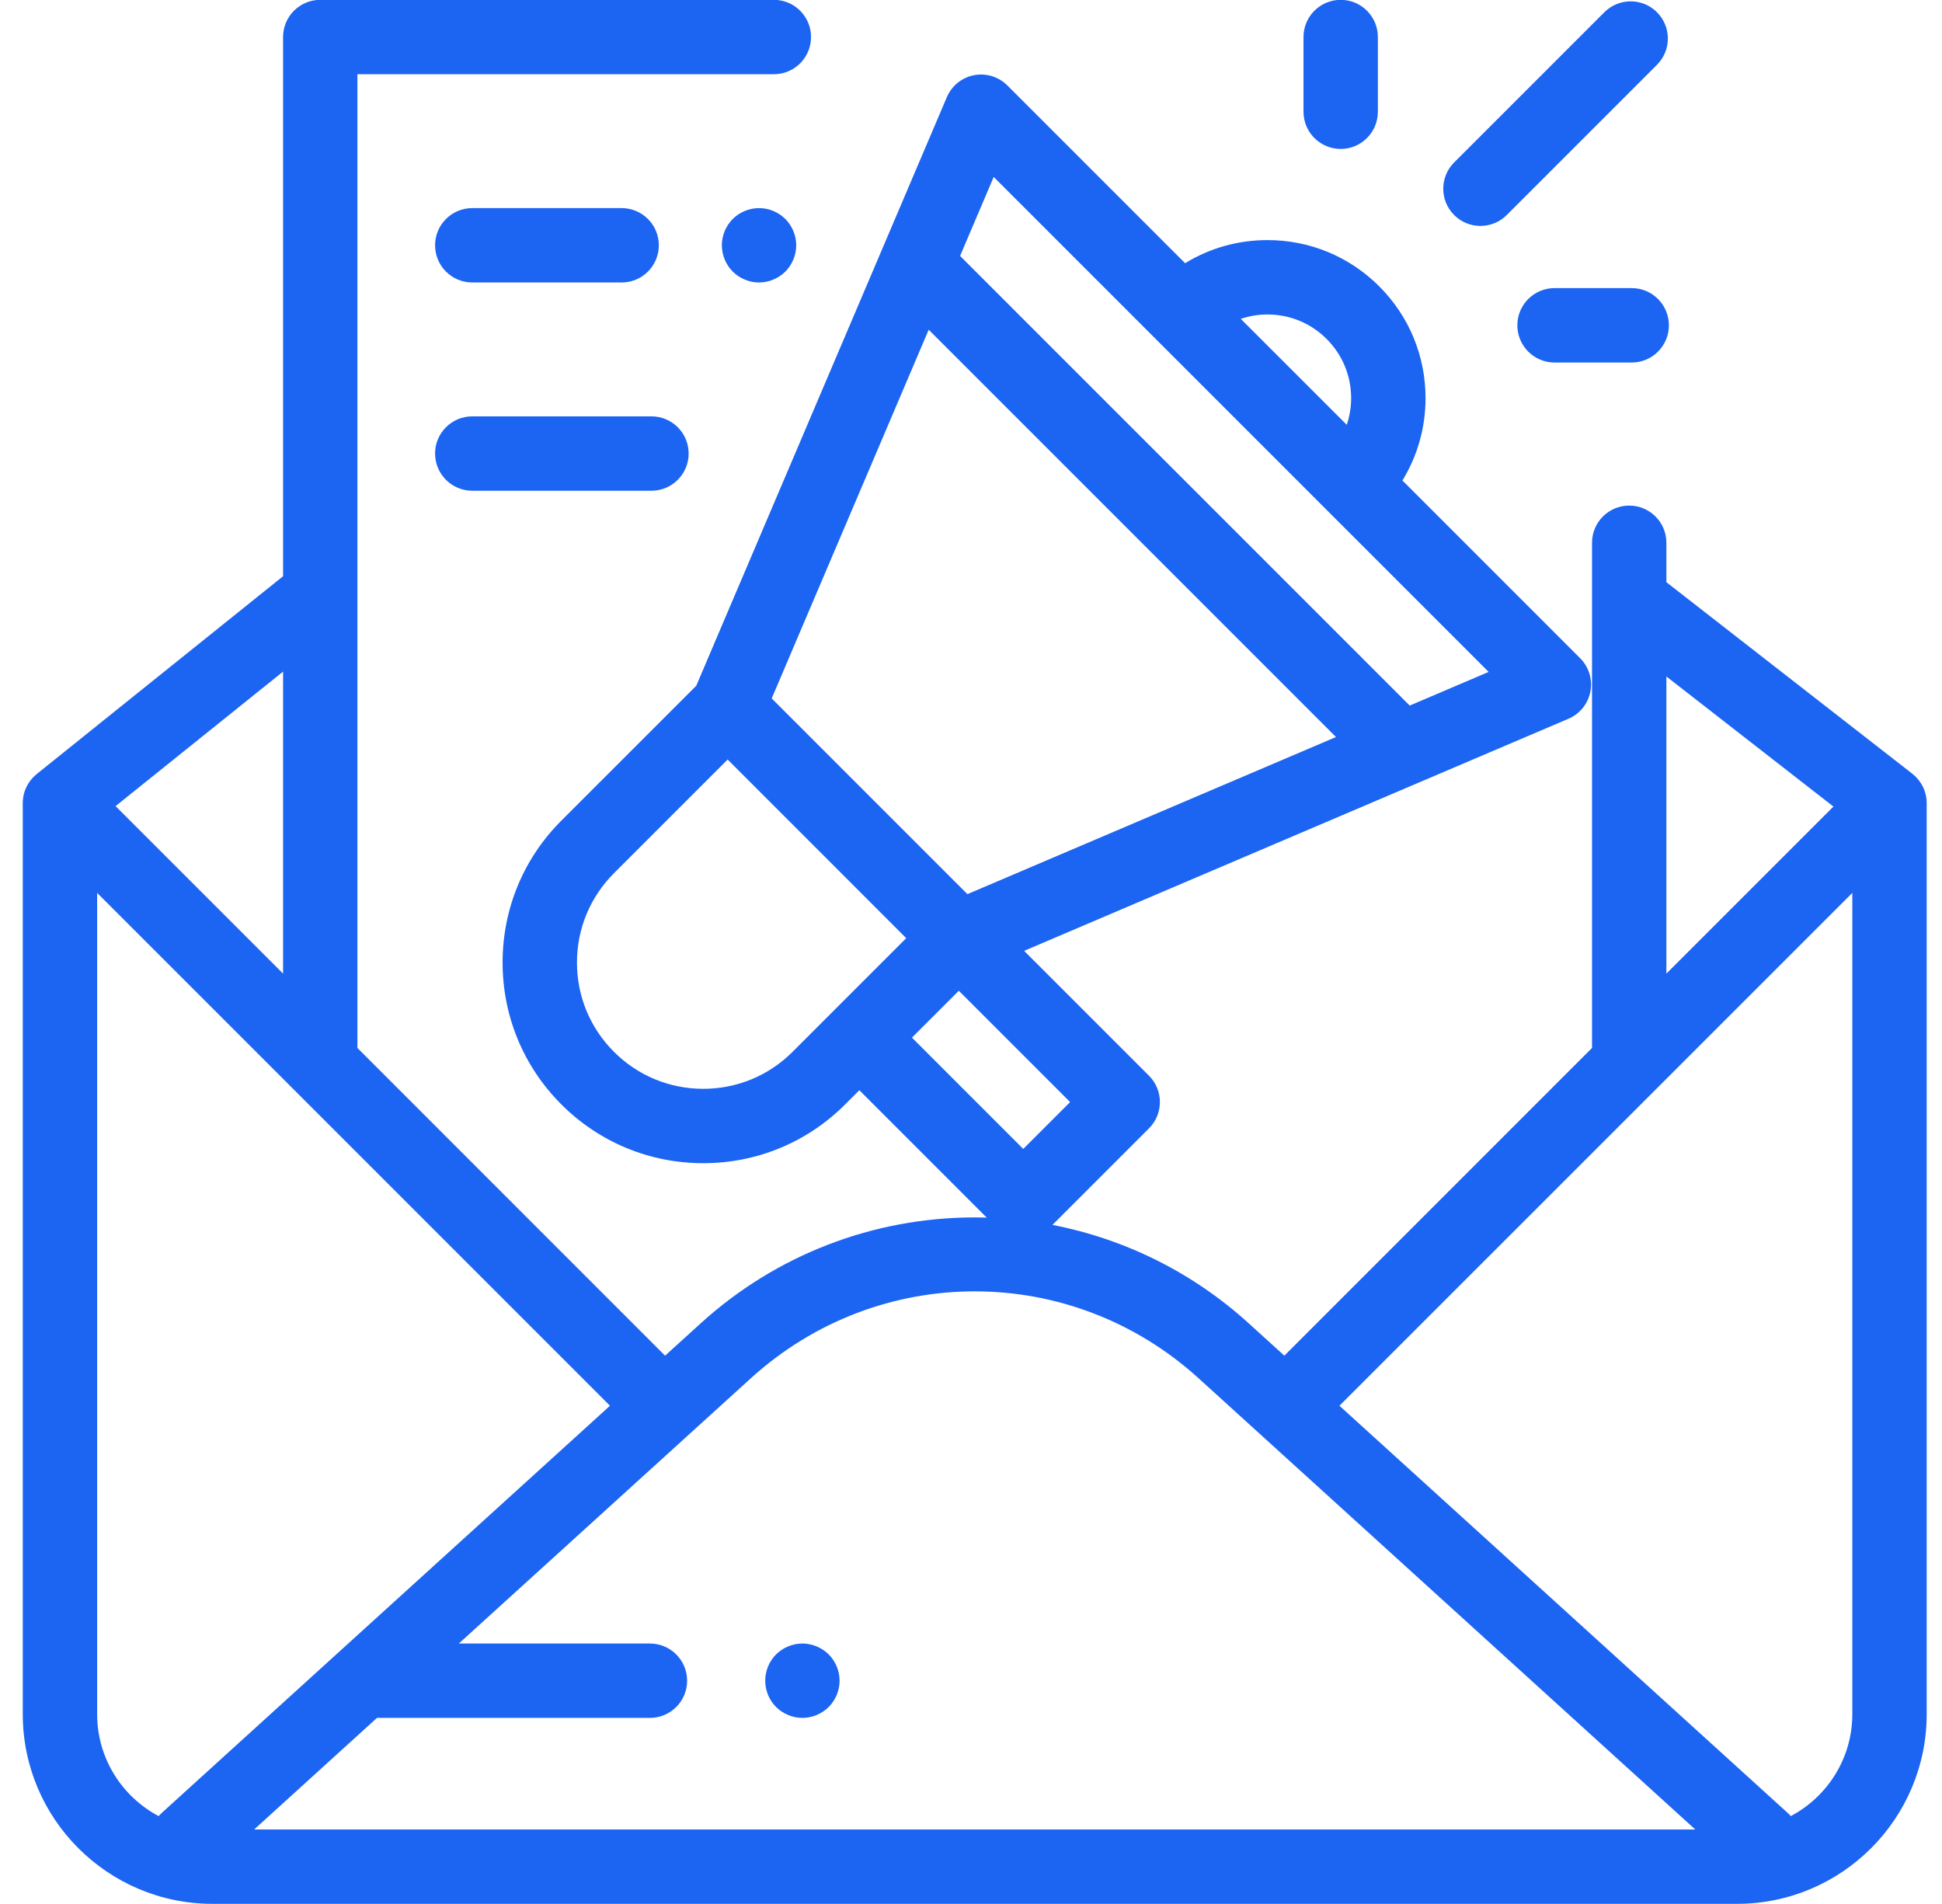 <svg viewBox="0 0 51 50" fill="none" xmlns="http://www.w3.org/2000/svg">
  <g clip-path="url(#clip0_1523_5259)">
    <path
      d="M20.624 5.751C20.442 5.569 20.19 5.465 19.934 5.465C19.677 5.465 19.425 5.569 19.243 5.751C19.061 5.933 18.957 6.185 18.957 6.441C18.957 6.698 19.061 6.95 19.243 7.132C19.425 7.313 19.677 7.418 19.934 7.418C20.19 7.418 20.442 7.313 20.624 7.132C20.806 6.95 20.91 6.698 20.91 6.441C20.91 6.185 20.806 5.933 20.624 5.751Z"
      fill="#1C64F2" />
    <path
      d="M16.326 5.465H12.402C11.863 5.465 11.426 5.902 11.426 6.441C11.426 6.981 11.863 7.418 12.402 7.418H16.326C16.865 7.418 17.302 6.981 17.302 6.441C17.302 5.902 16.865 5.465 16.326 5.465Z"
      fill="#1C64F2" />
    <path
      d="M17.109 10.934H12.402C11.863 10.934 11.426 11.371 11.426 11.91C11.426 12.449 11.863 12.887 12.402 12.887H17.109C17.648 12.887 18.085 12.449 18.085 11.91C18.085 11.371 17.648 10.934 17.109 10.934Z"
      fill="#1C64F2" />
    <path
      d="M50.221 20.32C50.221 20.32 50.221 20.32 50.221 20.319L43.776 15.3C43.771 15.297 43.766 15.294 43.762 15.29V14.254C43.762 13.715 43.325 13.277 42.785 13.277C42.246 13.277 41.809 13.715 41.809 14.254V27.503C41.809 27.509 41.809 27.514 41.809 27.52L33.729 35.601L32.793 34.751C31.331 33.422 29.549 32.537 27.639 32.167L30.175 29.631C30.556 29.25 30.556 28.631 30.175 28.25L26.895 24.97L41.19 18.875C41.488 18.748 41.704 18.481 41.766 18.162C41.827 17.844 41.727 17.516 41.498 17.286L36.83 12.618C37.225 11.973 37.437 11.231 37.437 10.456C37.437 9.347 37.005 8.304 36.221 7.52C35.437 6.736 34.394 6.305 33.286 6.305C32.51 6.305 31.768 6.516 31.123 6.912L26.455 2.244C26.225 2.014 25.897 1.913 25.578 1.975C25.26 2.037 24.993 2.253 24.866 2.551L18.285 18.008L14.742 21.55C13.747 22.545 13.199 23.869 13.199 25.276C13.199 26.684 13.747 28.007 14.742 29.003C15.738 29.998 17.061 30.546 18.469 30.546C19.877 30.546 21.2 29.998 22.195 29.003L22.568 28.63L25.913 31.975C25.808 31.972 25.703 31.97 25.598 31.97C22.931 31.97 20.375 32.958 18.402 34.751L17.466 35.601L9.386 27.52C9.386 27.514 9.386 27.508 9.386 27.502V1.949H20.323C20.862 1.949 21.299 1.512 21.299 0.973C21.299 0.433 20.862 -0.004 20.323 -0.004H8.41C7.871 -0.004 7.434 0.433 7.434 0.973V15.134C7.425 15.14 7.416 15.146 7.408 15.153L0.963 20.328C0.963 20.329 0.963 20.329 0.963 20.329C0.74 20.508 0.598 20.782 0.598 21.09V45.016C0.598 47.762 2.832 49.996 5.578 49.996H45.617C48.364 49.996 50.598 47.762 50.598 45.016V21.09C50.598 20.777 50.45 20.499 50.221 20.32ZM43.762 17.765L48.149 21.181L43.762 25.568V17.765ZM33.286 8.258C33.873 8.258 34.425 8.487 34.84 8.902C35.255 9.317 35.483 9.869 35.483 10.456C35.483 10.698 35.443 10.933 35.368 11.156L32.585 8.374C32.808 8.299 33.044 8.258 33.286 8.258ZM26.096 4.647L30.349 8.9C30.35 8.901 30.35 8.901 30.351 8.902C30.351 8.902 30.352 8.902 30.352 8.903L34.84 13.391L34.84 13.391L34.84 13.391L39.094 17.645L37.021 18.529L25.213 6.721L26.096 4.647ZM24.389 8.659L35.085 19.355L25.406 23.481L20.266 18.341L24.389 8.659ZM20.814 27.622C20.188 28.248 19.355 28.593 18.469 28.593C17.583 28.593 16.75 28.248 16.124 27.622C15.497 26.995 15.152 26.163 15.152 25.277C15.152 24.391 15.497 23.558 16.124 22.931L19.109 19.946L23.799 24.637L20.814 27.622ZM23.949 27.249L25.18 26.018L28.103 28.941L26.872 30.172L23.949 27.249ZM7.434 17.637V25.568L3.035 21.169L7.434 17.637ZM4.243 47.613C4.216 47.638 4.19 47.665 4.166 47.692C3.206 47.184 2.551 46.175 2.551 45.016V23.448L16.019 36.916L4.243 47.613ZM6.675 48.043L9.9 45.113H17.068C17.607 45.113 18.045 44.676 18.045 44.137C18.045 43.597 17.607 43.16 17.068 43.16H12.05L19.715 36.197C23.069 33.15 28.127 33.15 31.48 36.197L44.52 48.043H6.675ZM48.645 45.016C48.645 46.175 47.989 47.184 47.029 47.692C47.005 47.665 46.98 47.638 46.952 47.613L35.176 36.916L48.645 23.448V45.016Z"
      fill="#1C64F2" />
    <path
      d="M43.514 0.321C43.133 -0.06 42.515 -0.06 42.133 0.321L38.188 4.266C37.807 4.647 37.807 5.266 38.188 5.647C38.379 5.838 38.629 5.933 38.879 5.933C39.129 5.933 39.379 5.838 39.569 5.647L43.514 1.702C43.896 1.321 43.896 0.703 43.514 0.321Z"
      fill="#1C64F2" />
    <path
      d="M35.209 -0.004C34.67 -0.004 34.232 0.433 34.232 0.973V2.934C34.232 3.474 34.67 3.911 35.209 3.911C35.748 3.911 36.185 3.474 36.185 2.934V0.973C36.185 0.433 35.748 -0.004 35.209 -0.004Z"
      fill="#1C64F2" />
    <path
      d="M42.852 7.566H40.824C40.285 7.566 39.848 8.004 39.848 8.543C39.848 9.082 40.285 9.52 40.824 9.52H42.852C43.391 9.52 43.828 9.082 43.828 8.543C43.828 8.004 43.391 7.566 42.852 7.566Z"
      fill="#1C64F2" />
    <path
      d="M21.763 43.446C21.58 43.265 21.329 43.16 21.072 43.16C20.814 43.16 20.564 43.265 20.381 43.446C20.199 43.628 20.096 43.88 20.096 44.137C20.096 44.394 20.199 44.645 20.381 44.827C20.564 45.009 20.815 45.113 21.072 45.113C21.329 45.113 21.58 45.009 21.763 44.827C21.944 44.645 22.049 44.394 22.049 44.137C22.049 43.88 21.944 43.628 21.763 43.446Z"
      fill="#1C64F2" />
  </g>
  <defs>
    <clipPath id="clip0_1523_5259">
      <rect width="50" height="50" fill="white" transform="translate(0.598 -0.004)" />
    </clipPath>
  </defs>
</svg>
